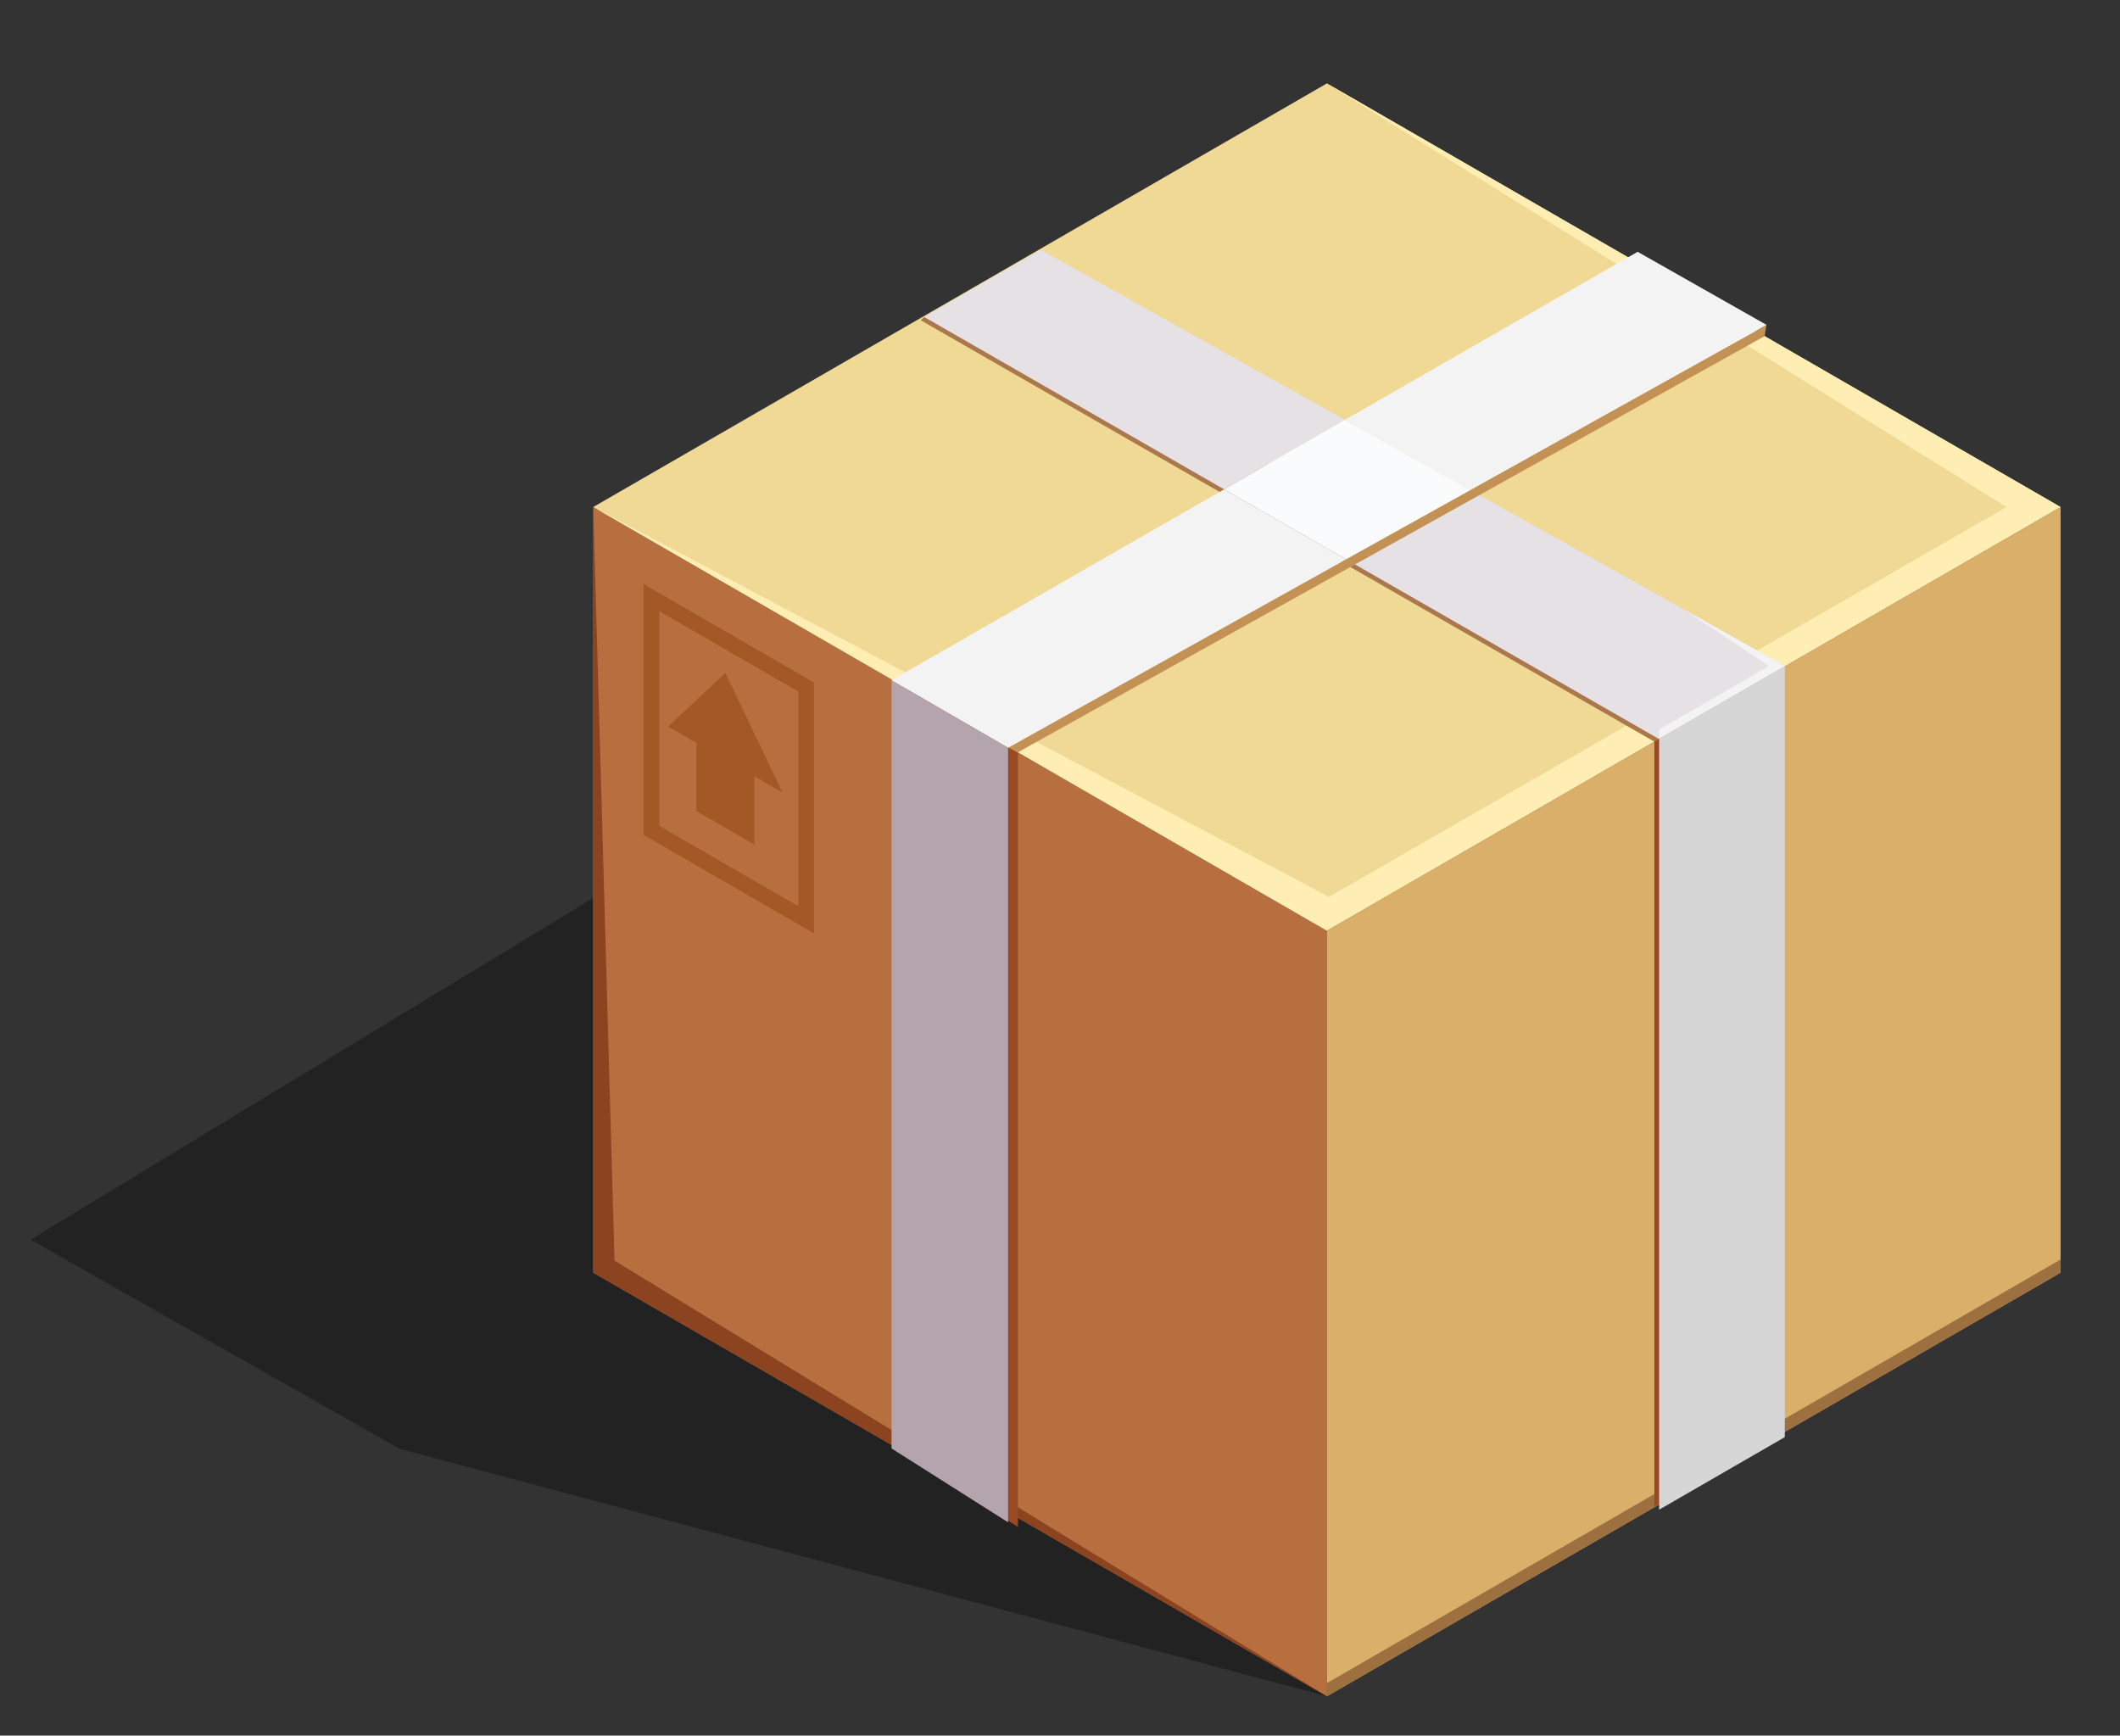 <?xml version="1.0" encoding="UTF-8" standalone="no"?>
<!DOCTYPE svg PUBLIC "-//W3C//DTD SVG 1.1//EN" "http://www.w3.org/Graphics/SVG/1.1/DTD/svg11.dtd">
<svg width="215px" height="176px" version="1.1" xmlns="http://www.w3.org/2000/svg" xmlns:xlink="http://www.w3.org/1999/xlink" xml:space="preserve" xmlns:serif="http://www.serif.com/" style="fill-rule:evenodd;clip-rule:evenodd;stroke-linejoin:round;stroke-miterlimit:2;">
    <rect width="100%" height="100%" fill="#333333" stroke="none"/>
    <g transform="matrix(1,0,0,1,-1167,-8)">
        <g transform="matrix(2.778,0,0,2.778,0.056,0)">
            <g id="closed">
            </g>
            <g id="closed1" serif:id="closed" transform="matrix(1,0,0,1,177.291,-3.076)">
                <g transform="matrix(1,0,0,1,64.838,-2.922)">
                    <path d="M226.378,70.798L192.521,61.762L179.051,54.131L201.402,40.561L225.592,29.465L226.378,70.798Z" style="fill-opacity:0.34;fill-rule:nonzero;"/>
                </g>
                <g transform="matrix(1,0,0,1,64.838,-2.922)">
                    <path d="M226.378,70.798L199.594,55.335L199.594,27.386L226.378,42.85L226.378,70.798Z" style="fill:rgb(183,111,63);fill-rule:nonzero;"/>
                </g>
                <g transform="matrix(1,0,0,1,64.838,-2.922)">
                    <path d="M199.594,27.386L199.594,55.335L226.378,70.798L200.371,54.894L199.594,27.386Z" style="fill:rgb(140,67,31);fill-rule:nonzero;"/>
                </g>
                <g transform="matrix(1,0,0,1,64.838,-2.922)">
                    <path d="M210.846,61.922L210.846,33.883L215.1,36.338L215.1,64.618L210.846,61.922Z" style="fill:rgb(155,73,34);fill-rule:nonzero;"/>
                </g>
                <g transform="matrix(1,0,0,1,64.838,-2.922)">
                    <path d="M226.378,42.85L199.594,27.386L226.378,11.922L253.162,27.386L226.378,42.85Z" style="fill:rgb(239,217,149);fill-rule:nonzero;"/>
                </g>
                <g transform="matrix(1,0,0,1,64.838,-2.922)">
                    <path d="M251.188,27.386L226.455,41.616L199.594,27.386L226.378,42.85L253.162,27.386L226.378,11.922L251.188,27.386Z" style="fill:rgb(254,238,180);fill-rule:nonzero;"/>
                </g>
                <g transform="matrix(1,0,0,1,64.838,-2.922)">
                    <path d="M211.553,20.57L242.615,38.41L247.322,35.736L211.673,20.45L211.553,20.57Z" style="fill:rgb(171,120,77);fill-rule:nonzero;"/>
                </g>
                <g transform="matrix(1,0,0,1,64.838,-2.922)">
                    <path d="M215.929,17.995L227.036,24.203L222.626,26.74L211.676,20.448L215.929,17.995Z" style="fill:rgb(230,225,228);fill-rule:nonzero;"/>
                </g>
                <g transform="matrix(1,0,0,1,64.838,-2.922)">
                    <path d="M247.444,35.617L242.736,38.287L227.078,29.293L231.612,26.765L247.444,35.617Z" style="fill:rgb(230,225,228);fill-rule:nonzero;"/>
                </g>
                <g transform="matrix(1,0,0,1,64.838,-2.922)">
                    <path d="M214.739,36.169L242.426,20.739L242.357,21.148L215.1,36.338L214.739,36.169Z" style="fill:rgb(195,145,84);fill-rule:nonzero;"/>
                </g>
                <g transform="matrix(1,0,0,1,64.838,-2.922)">
                    <path d="M231.612,26.765L227.078,29.293L222.626,26.74L227.036,24.203L231.612,26.765Z" style="fill:rgb(250,251,252);fill-rule:nonzero;"/>
                </g>
                <g transform="matrix(1,0,0,1,64.838,-2.922)">
                    <path d="M222.626,26.74L227.078,29.293L214.735,36.173L210.483,33.711L222.626,26.74Z" style="fill:rgb(243,243,244);fill-rule:nonzero;"/>
                </g>
                <g transform="matrix(1,0,0,1,64.838,-2.922)">
                    <path d="M242.429,20.738L231.612,26.765L227.036,24.203L237.721,18.069L242.429,20.738Z" style="fill:rgb(243,243,244);fill-rule:nonzero;"/>
                </g>
                <g transform="matrix(1,0,0,1,64.838,-2.922)">
                    <path d="M210.485,61.752L210.485,33.713L214.739,36.169L214.739,64.448L210.485,61.752Z" style="fill:rgb(179,164,173);fill-rule:nonzero;"/>
                </g>
                <g transform="matrix(1,0,0,1,64.838,-2.922)">
                    <path d="M226.378,70.798L253.162,55.335L253.162,27.386L226.378,42.85L226.378,70.798Z" style="fill:rgb(217,175,106);fill-rule:nonzero;"/>
                </g>
                <g transform="matrix(1,0,0,1,64.838,-2.922)">
                    <path d="M226.378,70.798L253.162,55.335L253.162,54.854L226.378,70.318L226.378,70.798Z" style="fill:rgb(157,112,64);fill-rule:nonzero;"/>
                </g>
                <g transform="matrix(1,0,0,1,64.838,-2.922)">
                    <path d="M242.92,61.234L242.92,33.295L238.332,35.944L238.332,63.883L242.92,61.234Z" style="fill:rgb(155,73,34);fill-rule:nonzero;"/>
                </g>
                <g transform="matrix(1,0,0,1,64.838,-2.922)">
                    <path d="M243.094,61.338L243.094,33.191L238.506,35.84L238.506,63.987L243.094,61.338Z" style="fill:rgb(214,214,214);fill-rule:nonzero;"/>
                </g>
                <g transform="matrix(1,0,0,1,64.838,-2.922)">
                    <path d="M202.006,39.025L207.082,41.96L207.082,34.123L202.006,31.188L202.006,39.025ZM207.654,42.95L201.434,39.355L201.434,30.198L207.654,33.792L207.654,42.95Z" style="fill:rgb(164,88,37);fill-rule:nonzero;"/>
                </g>
                <g transform="matrix(1,0,0,1,64.838,-2.922)">
                    <path d="M203.36,38.485L205.475,39.706L205.475,37.197L203.36,35.976L203.36,38.485Z" style="fill:rgb(164,88,37);fill-rule:nonzero;"/>
                </g>
                <g transform="matrix(1,0,0,1,64.838,-2.922)">
                    <path d="M202.328,35.399L206.507,37.812L204.417,33.442L202.328,35.399Z" style="fill:rgb(164,88,37);fill-rule:nonzero;"/>
                </g>
                <g transform="matrix(1,0,0,1,64.838,-2.922)">
                    <path d="M239.44,31.142L242.516,33.191L238.506,35.507L238.506,35.84L243.094,33.191L239.44,31.142Z" style="fill:rgb(243,243,244);fill-rule:nonzero;"/>
                </g>
            </g>
            <g id="open-labelless">
            </g>
            <g id="open">
            </g>
            <g id="white-box" serif:id="white box">
            </g>
            <g id="open-box" serif:id="open box">
            </g>
        </g>
    </g>
</svg>
